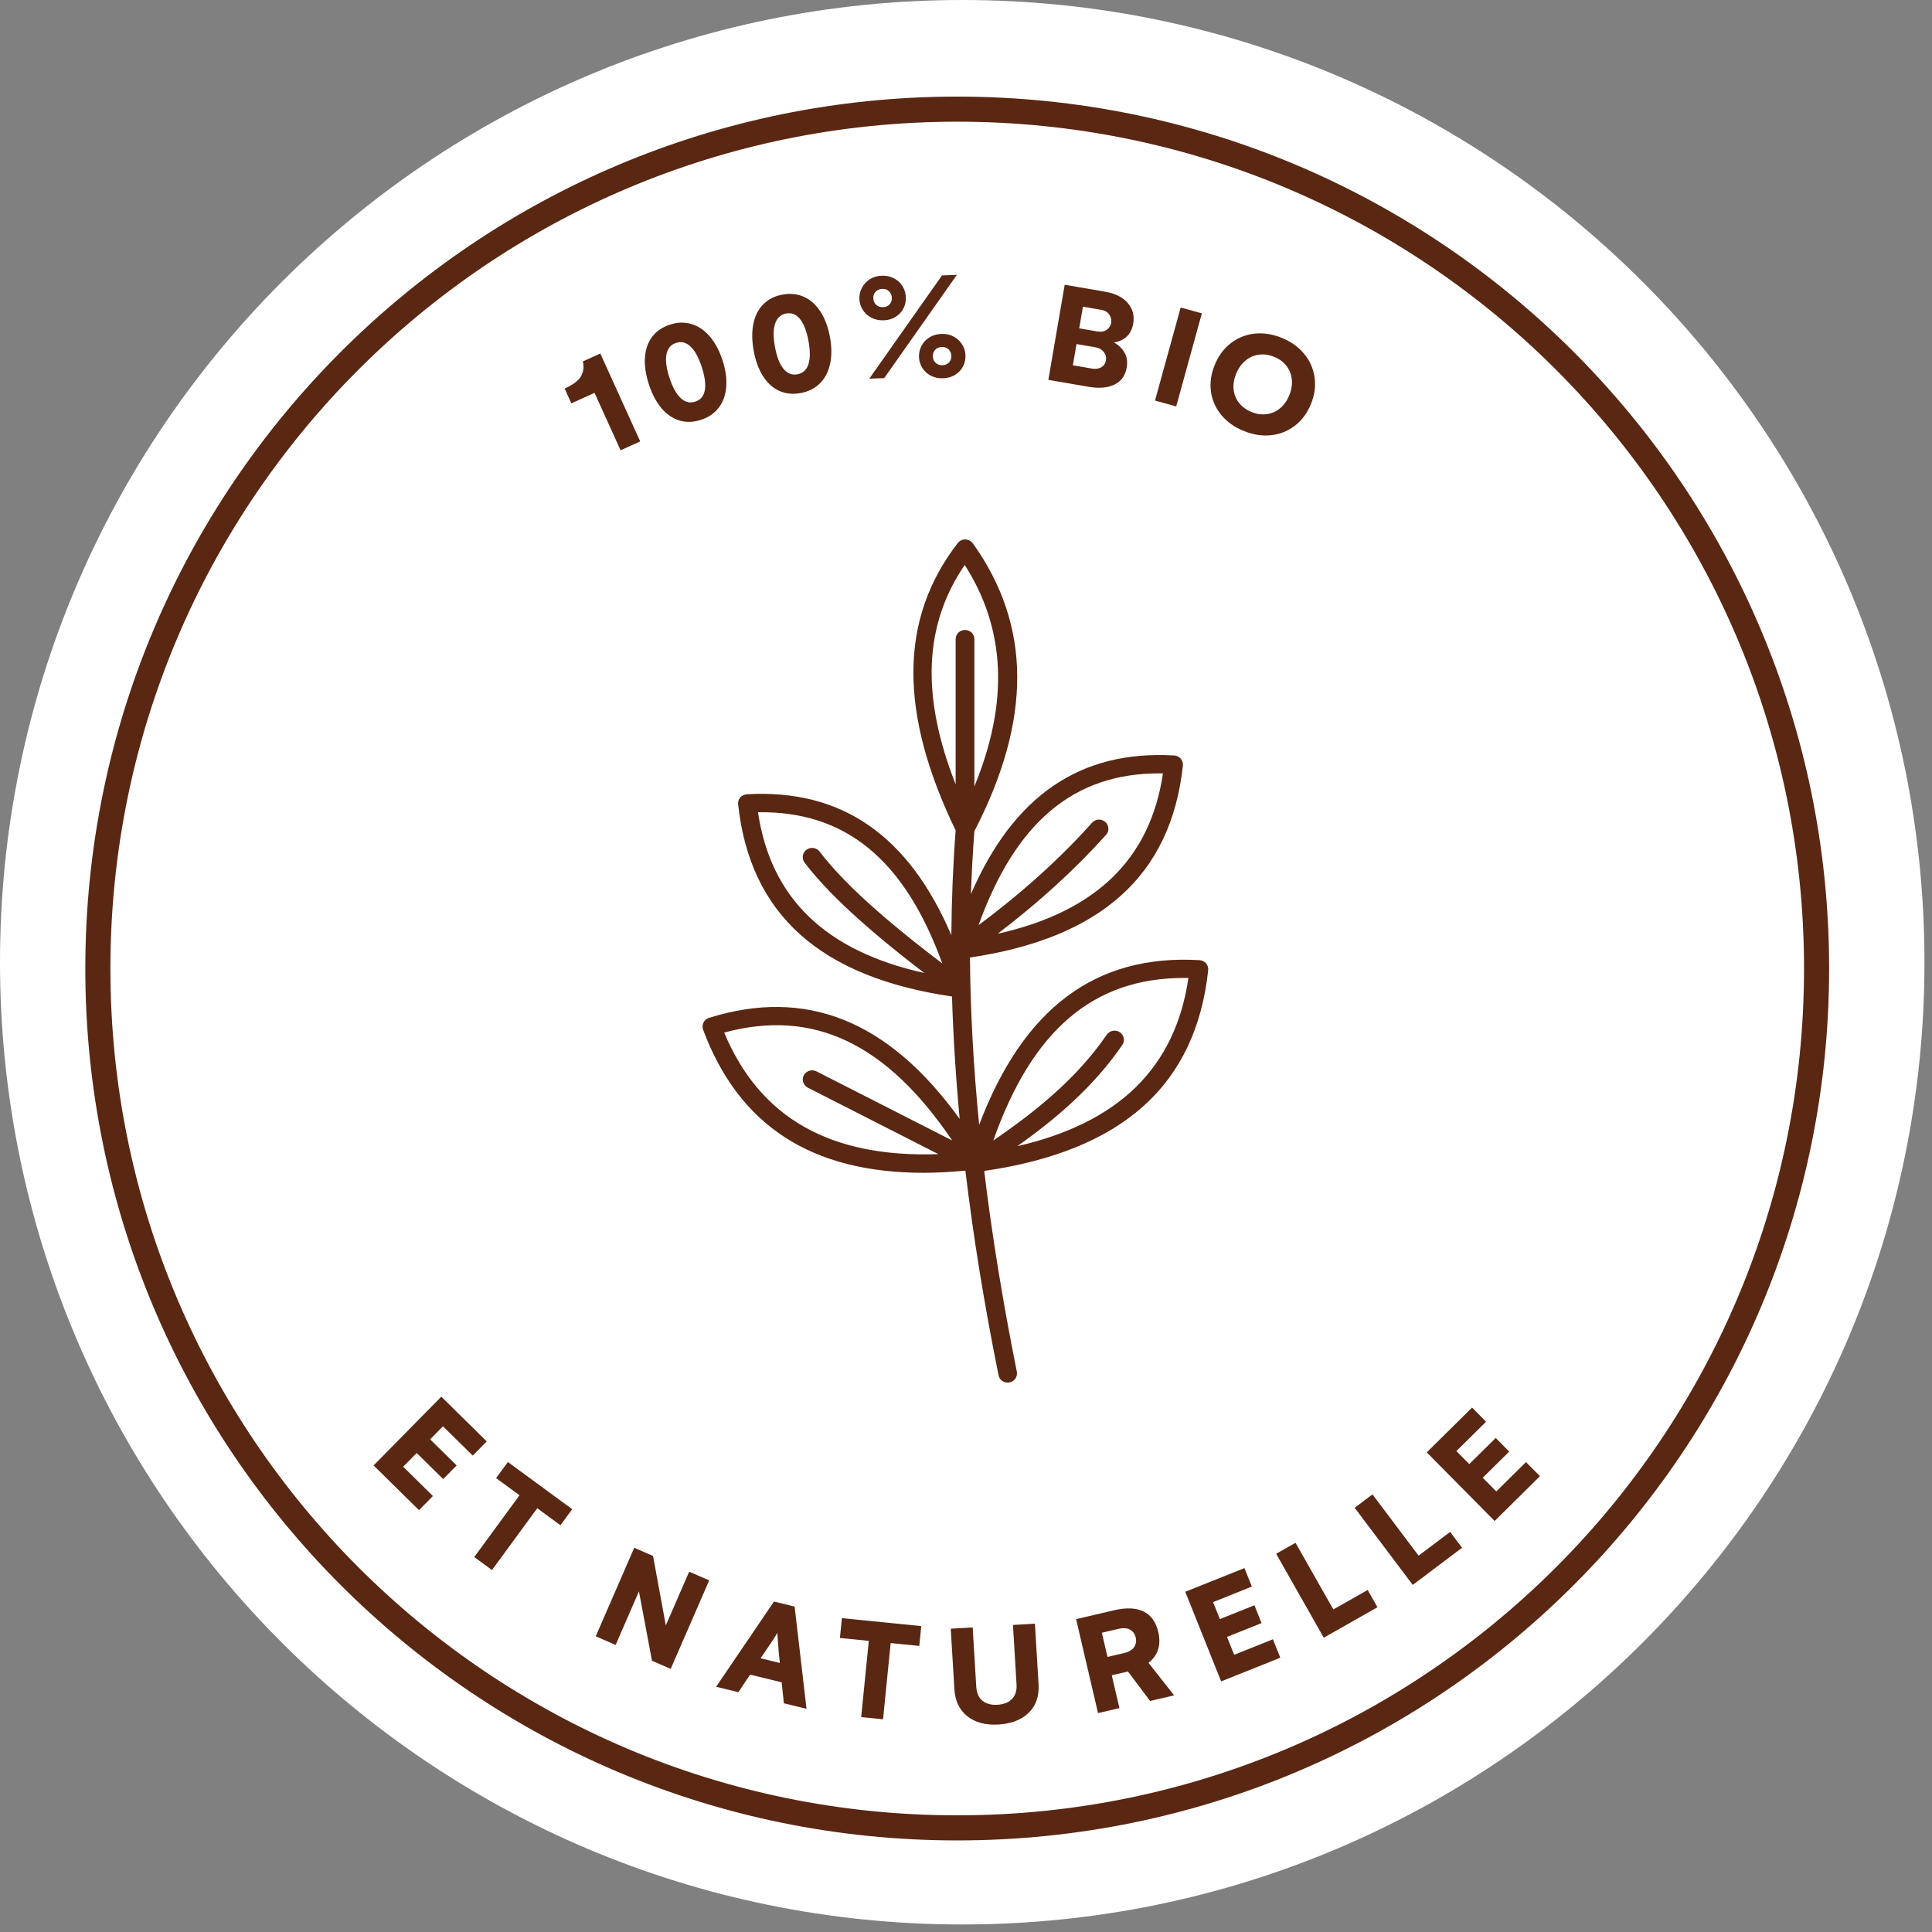<svg width="154" height="154" viewBox="0 0 154 154" fill="none" xmlns="http://www.w3.org/2000/svg">
<rect x="0" y="0" width="154" height="154" fill="#808080" stroke="none"/>
<path d="M76.7 153.4C119.06 153.4 153.4 119.06 153.4 76.7C153.4 34.34 119.06 0 76.7 0C34.34 0 0 34.34 0 76.7C0 119.06 34.34 153.4 76.7 153.4Z" fill="white"/>
<path d="M96.305 77.341C96.328 77.139 96.261 76.945 96.134 76.788C95.999 76.639 95.813 76.542 95.611 76.534C87.33 76.049 81.566 80.365 78.049 89.661C77.594 85.039 77.347 80.604 77.317 76.325C87.778 74.772 93.341 69.77 94.289 61.026C94.312 60.824 94.245 60.63 94.118 60.474C93.983 60.324 93.797 60.227 93.595 60.22C86.121 59.779 80.797 63.415 77.392 71.27C77.452 69.575 77.541 67.903 77.668 66.253C82.26 57.36 82.223 49.856 77.549 43.315C77.415 43.121 77.191 43.009 76.952 43.001C76.713 42.986 76.489 43.106 76.339 43.292C71.68 49.318 71.635 56.807 76.175 66.193C75.966 68.911 75.854 71.696 75.832 74.548C72.419 66.566 67.066 62.878 59.532 63.311C59.33 63.326 59.136 63.415 59.009 63.565C58.875 63.714 58.815 63.916 58.837 64.117C59.785 72.883 65.371 77.886 75.884 79.432C75.981 82.597 76.183 85.846 76.496 89.191C70.844 81.35 64.281 78.707 56.515 81.134C56.321 81.194 56.164 81.328 56.075 81.507C55.985 81.686 55.977 81.896 56.045 82.082C58.904 89.728 64.684 93.484 73.636 93.484C74.689 93.484 75.809 93.417 76.952 93.312C77.571 98.509 78.445 103.93 79.595 109.62C79.662 109.971 79.968 110.21 80.319 110.21C80.364 110.21 80.416 110.202 80.461 110.195C80.864 110.12 81.133 109.732 81.051 109.336C79.931 103.751 79.065 98.434 78.452 93.335C89.466 91.737 95.312 86.503 96.305 77.341ZM92.393 61.646H92.699C91.691 68.47 87.36 72.674 79.528 74.429C82.843 71.898 85.695 69.299 88.167 66.544C88.436 66.238 88.406 65.782 88.1 65.513C87.786 65.245 87.316 65.275 87.047 65.581C84.486 68.441 81.506 71.129 77.997 73.749C80.961 65.536 85.583 61.646 92.393 61.646ZM76.899 45.032C80.17 50.162 80.424 55.971 77.668 62.691V50.946C77.668 50.543 77.332 50.214 76.922 50.214C76.511 50.214 76.175 50.543 76.175 50.946V62.527C73.405 55.471 73.636 49.818 76.899 45.032ZM60.42 64.745C67.364 64.632 72.098 68.493 75.107 76.796C70.284 73.137 67.155 70.277 65.333 67.88C65.087 67.559 64.617 67.492 64.288 67.731C63.959 67.97 63.885 68.433 64.131 68.754C65.961 71.166 69.029 74.003 73.674 77.557C65.789 75.803 61.436 71.591 60.42 64.745ZM57.725 82.306C64.818 80.387 70.65 83.15 75.899 90.908L65.079 85.397C64.714 85.211 64.266 85.353 64.072 85.711C63.885 86.07 64.027 86.51 64.392 86.697L74.801 91.998C66.17 92.297 60.57 89.109 57.725 82.306ZM81.088 91.363C84.209 89.153 87.204 86.592 89.458 83.292C89.69 82.956 89.593 82.5 89.257 82.276C88.913 82.052 88.45 82.142 88.219 82.478C85.837 85.957 82.544 88.608 79.177 90.908C82.275 82.12 87.151 77.953 94.364 77.953H94.73C93.685 85.091 89.197 89.497 81.088 91.363Z" fill="#5A2713"/>
<path d="M76.3 145.7C114.131 145.7 144.8 115.031 144.8 77.2C144.8 39.368 114.131 8.7 76.3 8.7C38.468 8.7 7.8 39.368 7.8 77.2C7.8 115.031 38.468 145.7 76.3 145.7Z" stroke="#5A2713" stroke-width="2"/>
<path d="M45.008 30.973C45.655 30.68 46.085 30.36 46.297 30.015C46.508 29.666 46.562 29.264 46.458 28.809L47.85 28.177L51.031 35.182L49.468 35.892L47.389 31.314L45.543 32.153L45.008 30.973Z" fill="#5A2713"/>
<path d="M55.87 33.466C55.269 33.661 54.697 33.679 54.156 33.518C53.619 33.356 53.14 33.027 52.72 32.531C52.304 32.033 51.971 31.402 51.722 30.637C51.47 29.86 51.365 29.147 51.408 28.496C51.455 27.844 51.646 27.296 51.982 26.85C52.32 26.399 52.794 26.074 53.403 25.876C54.005 25.68 54.577 25.665 55.119 25.83C55.664 25.989 56.149 26.318 56.574 26.817C57.002 27.314 57.343 27.951 57.596 28.727C57.846 29.497 57.943 30.206 57.887 30.857C57.834 31.503 57.635 32.05 57.288 32.5C56.945 32.948 56.472 33.27 55.87 33.466ZM55.412 32.019C55.84 31.88 56.096 31.575 56.181 31.104C56.265 30.629 56.184 30.016 55.941 29.265C55.695 28.511 55.399 27.967 55.052 27.632C54.704 27.294 54.316 27.194 53.889 27.332C53.469 27.469 53.214 27.776 53.122 28.253C53.034 28.726 53.113 29.343 53.361 30.104C53.603 30.851 53.9 31.391 54.251 31.725C54.605 32.057 54.993 32.155 55.412 32.019Z" fill="#5A2713"/>
<path d="M63.825 31.33C63.203 31.445 62.634 31.388 62.119 31.158C61.607 30.927 61.175 30.538 60.824 29.991C60.476 29.444 60.228 28.775 60.082 27.984C59.933 27.181 59.922 26.46 60.05 25.82C60.181 25.18 60.443 24.661 60.834 24.263C61.228 23.86 61.74 23.6 62.37 23.483C62.992 23.368 63.561 23.427 64.077 23.661C64.596 23.89 65.034 24.28 65.39 24.83C65.751 25.379 66.005 26.055 66.154 26.857C66.301 27.652 66.305 28.369 66.165 29.006C66.028 29.64 65.759 30.157 65.356 30.557C64.958 30.957 64.447 31.214 63.825 31.33ZM63.56 29.835C64.002 29.753 64.295 29.485 64.441 29.028C64.586 28.568 64.587 27.951 64.443 27.175C64.298 26.395 64.076 25.817 63.775 25.439C63.474 25.058 63.103 24.908 62.661 24.99C62.227 25.071 61.934 25.342 61.781 25.803C61.631 26.26 61.629 26.882 61.776 27.669C61.919 28.442 62.142 29.016 62.447 29.392C62.755 29.768 63.126 29.916 63.56 29.835Z" fill="#5A2713"/>
<path d="M68.501 23.838C68.49 23.525 68.557 23.228 68.703 22.945C68.85 22.662 69.058 22.434 69.329 22.26C69.605 22.086 69.922 21.992 70.281 21.98C70.648 21.966 70.977 22.037 71.268 22.19C71.559 22.344 71.785 22.555 71.947 22.823C72.109 23.09 72.196 23.384 72.207 23.704C72.219 24.017 72.155 24.31 72.016 24.585C71.878 24.856 71.671 25.078 71.395 25.252C71.124 25.426 70.807 25.52 70.444 25.533C70.077 25.546 69.746 25.476 69.451 25.322C69.16 25.168 68.932 24.958 68.766 24.69C68.6 24.422 68.512 24.138 68.501 23.838ZM69.292 30.183L75.088 21.953L76.271 21.911L70.481 30.14L69.292 30.183ZM69.613 23.78C69.62 23.991 69.697 24.164 69.843 24.3C69.988 24.431 70.172 24.493 70.395 24.485C70.609 24.477 70.781 24.403 70.908 24.261C71.036 24.116 71.096 23.944 71.089 23.745C71.082 23.538 71.009 23.364 70.871 23.225C70.737 23.085 70.557 23.019 70.33 23.027C70.108 23.035 69.929 23.112 69.793 23.258C69.658 23.399 69.598 23.573 69.613 23.78ZM73.252 28.457C73.241 28.145 73.306 27.851 73.449 27.576C73.591 27.298 73.8 27.071 74.075 26.897C74.355 26.723 74.676 26.629 75.039 26.616C75.406 26.603 75.731 26.673 76.014 26.827C76.301 26.981 76.527 27.192 76.693 27.46C76.859 27.723 76.947 28.011 76.959 28.324C76.97 28.636 76.904 28.931 76.762 29.21C76.619 29.485 76.41 29.708 76.135 29.878C75.864 30.048 75.544 30.139 75.177 30.153C74.811 30.166 74.484 30.097 74.197 29.948C73.91 29.797 73.684 29.591 73.518 29.327C73.352 29.059 73.263 28.769 73.252 28.457ZM74.359 28.417C74.366 28.624 74.441 28.793 74.582 28.925C74.728 29.057 74.91 29.119 75.128 29.111C75.351 29.103 75.526 29.026 75.654 28.881C75.781 28.735 75.841 28.563 75.834 28.364C75.827 28.165 75.755 27.996 75.617 27.856C75.479 27.716 75.295 27.651 75.064 27.659C74.842 27.667 74.667 27.744 74.539 27.889C74.411 28.03 74.351 28.206 74.359 28.417Z" fill="#5A2713"/>
<path d="M88.792 27.296C89.168 27.507 89.45 27.78 89.638 28.113C89.831 28.444 89.888 28.838 89.809 29.296C89.698 29.943 89.373 30.396 88.832 30.656C88.292 30.916 87.605 30.974 86.769 30.831L83.564 30.28L84.867 22.698L88.084 23.25C88.896 23.39 89.5 23.692 89.896 24.156C90.292 24.617 90.436 25.163 90.328 25.794C90.252 26.237 90.077 26.583 89.804 26.834C89.536 27.081 89.198 27.235 88.792 27.296ZM86.321 24.446L86.024 26.172L87.456 26.418C87.772 26.473 88.027 26.427 88.223 26.283C88.418 26.138 88.534 25.956 88.572 25.736C88.61 25.517 88.563 25.303 88.433 25.094C88.303 24.881 88.076 24.747 87.753 24.692L86.321 24.446ZM87.042 29.379C87.335 29.43 87.583 29.395 87.786 29.275C87.989 29.155 88.112 28.971 88.154 28.72C88.196 28.478 88.139 28.258 87.983 28.061C87.827 27.859 87.61 27.735 87.333 27.687L85.809 27.425L85.518 29.117L87.042 29.379Z" fill="#5A2713"/>
<path d="M92.066 31.93L94.111 24.513L95.8 24.978L93.755 32.395L92.066 31.93Z" fill="#5A2713"/>
<path d="M104.498 32.202C104.204 32.926 103.776 33.502 103.214 33.932C102.655 34.363 102.021 34.616 101.312 34.691C100.607 34.767 99.883 34.654 99.141 34.353C98.406 34.055 97.811 33.632 97.354 33.084C96.901 32.538 96.626 31.918 96.528 31.225C96.43 30.532 96.528 29.823 96.822 29.099C97.117 28.372 97.541 27.794 98.095 27.365C98.65 26.932 99.281 26.676 99.987 26.596C100.698 26.518 101.424 26.629 102.166 26.93C102.901 27.229 103.495 27.651 103.948 28.197C104.404 28.745 104.682 29.368 104.782 30.066C104.888 30.763 104.793 31.474 104.498 32.202ZM102.771 31.501C102.946 31.07 103.012 30.653 102.97 30.248C102.929 29.839 102.787 29.478 102.543 29.164C102.3 28.85 101.974 28.61 101.565 28.444C101.148 28.275 100.742 28.218 100.345 28.272C99.948 28.325 99.59 28.484 99.273 28.747C98.957 29.007 98.71 29.355 98.532 29.793C98.357 30.224 98.291 30.642 98.333 31.047C98.375 31.452 98.521 31.81 98.769 32.122C99.018 32.434 99.35 32.674 99.767 32.843C100.176 33.009 100.579 33.065 100.976 33.011C101.373 32.957 101.728 32.8 102.04 32.539C102.354 32.274 102.598 31.928 102.771 31.501Z" fill="#5A2713"/>
<path d="M35.311 113.69L34.287 114.729L36.4 116.81L35.326 117.899L33.214 115.819L32.137 116.912L34.508 119.248L33.398 120.375L29.779 116.81L35.178 111.329L38.797 114.894L37.682 116.025L35.311 113.69Z" fill="#5A2713"/>
<path d="M44.672 121.577L42.824 120.223L39.216 125.148L37.803 124.112L41.411 119.187L39.544 117.819L40.483 116.538L45.611 120.296L44.672 121.577Z" fill="#5A2713"/>
<path d="M56.53 125.972L53.462 133.027L51.969 132.378L50.93 126.847L49.072 131.119L47.487 130.429L50.555 123.374L52.054 124.026L53.072 129.561L54.934 125.278L56.53 125.972Z" fill="#5A2713"/>
<path d="M61.694 127.658L63.339 128.06L64.288 136.21L62.483 135.77L62.306 134.098L59.79 133.485L58.857 134.885L57.081 134.452L61.694 127.658ZM62.163 132.556L62.07 131.677C62.053 131.451 62.029 131.114 61.998 130.664L61.958 130.16C61.91 130.256 61.803 130.431 61.637 130.684C61.475 130.934 61.305 131.188 61.125 131.446L60.627 132.181L62.163 132.556Z" fill="#5A2713"/>
<path d="M73.276 131.197L70.996 130.969L70.388 137.044L68.645 136.87L69.253 130.794L66.95 130.564L67.108 128.984L73.433 129.617L73.276 131.197Z" fill="#5A2713"/>
<path d="M75.784 129.824L77.533 129.719L77.818 134.463C77.857 134.973 78.028 135.346 78.332 135.582C78.635 135.815 79.025 135.916 79.501 135.888C80.019 135.857 80.411 135.7 80.676 135.418C80.94 135.132 81.058 134.749 81.029 134.27L80.744 129.526L82.493 129.421L82.783 134.241C82.84 135.2 82.579 135.961 81.998 136.524C81.422 137.087 80.621 137.399 79.595 137.461C78.566 137.523 77.735 137.303 77.102 136.801C76.473 136.295 76.13 135.576 76.074 134.644L75.784 129.824Z" fill="#5A2713"/>
<path d="M85.776 129.06L88.795 128.356C89.784 128.125 90.574 128.16 91.166 128.459C91.756 128.754 92.144 129.3 92.329 130.095C92.449 130.608 92.441 131.073 92.306 131.49C92.173 131.902 91.92 132.254 91.547 132.545L93.59 135.137L91.673 135.585L89.909 133.234L88.619 133.535L89.23 136.154L87.524 136.552L85.776 129.06ZM89.58 131.771C89.975 131.679 90.249 131.519 90.4 131.291C90.552 131.063 90.594 130.808 90.529 130.527C90.465 130.253 90.319 130.046 90.09 129.907C89.861 129.768 89.544 129.746 89.141 129.84L87.829 130.146L88.279 132.074L89.58 131.771Z" fill="#5A2713"/>
<path d="M96.695 127.704L97.237 129.058L99.99 127.957L100.558 129.377L97.805 130.478L98.376 131.903L101.465 130.667L102.053 132.136L97.337 134.023L94.478 126.88L99.195 124.993L99.785 126.467L96.695 127.704Z" fill="#5A2713"/>
<path d="M109.018 126.737L109.799 128.113L105.518 130.542L101.722 123.851L103.266 122.975L106.282 128.29L109.018 126.737Z" fill="#5A2713"/>
<path d="M115.59 122.109L116.542 123.372L112.61 126.333L107.982 120.187L109.4 119.119L113.076 124.001L115.59 122.109Z" fill="#5A2713"/>
<path d="M116.09 115.666L117.116 116.703L119.224 114.619L120.299 115.706L118.191 117.791L119.27 118.882L121.637 116.542L122.749 117.667L119.137 121.239L113.727 115.769L117.34 112.197L118.456 113.326L116.09 115.666Z" fill="#5A2713"/>
</svg>
